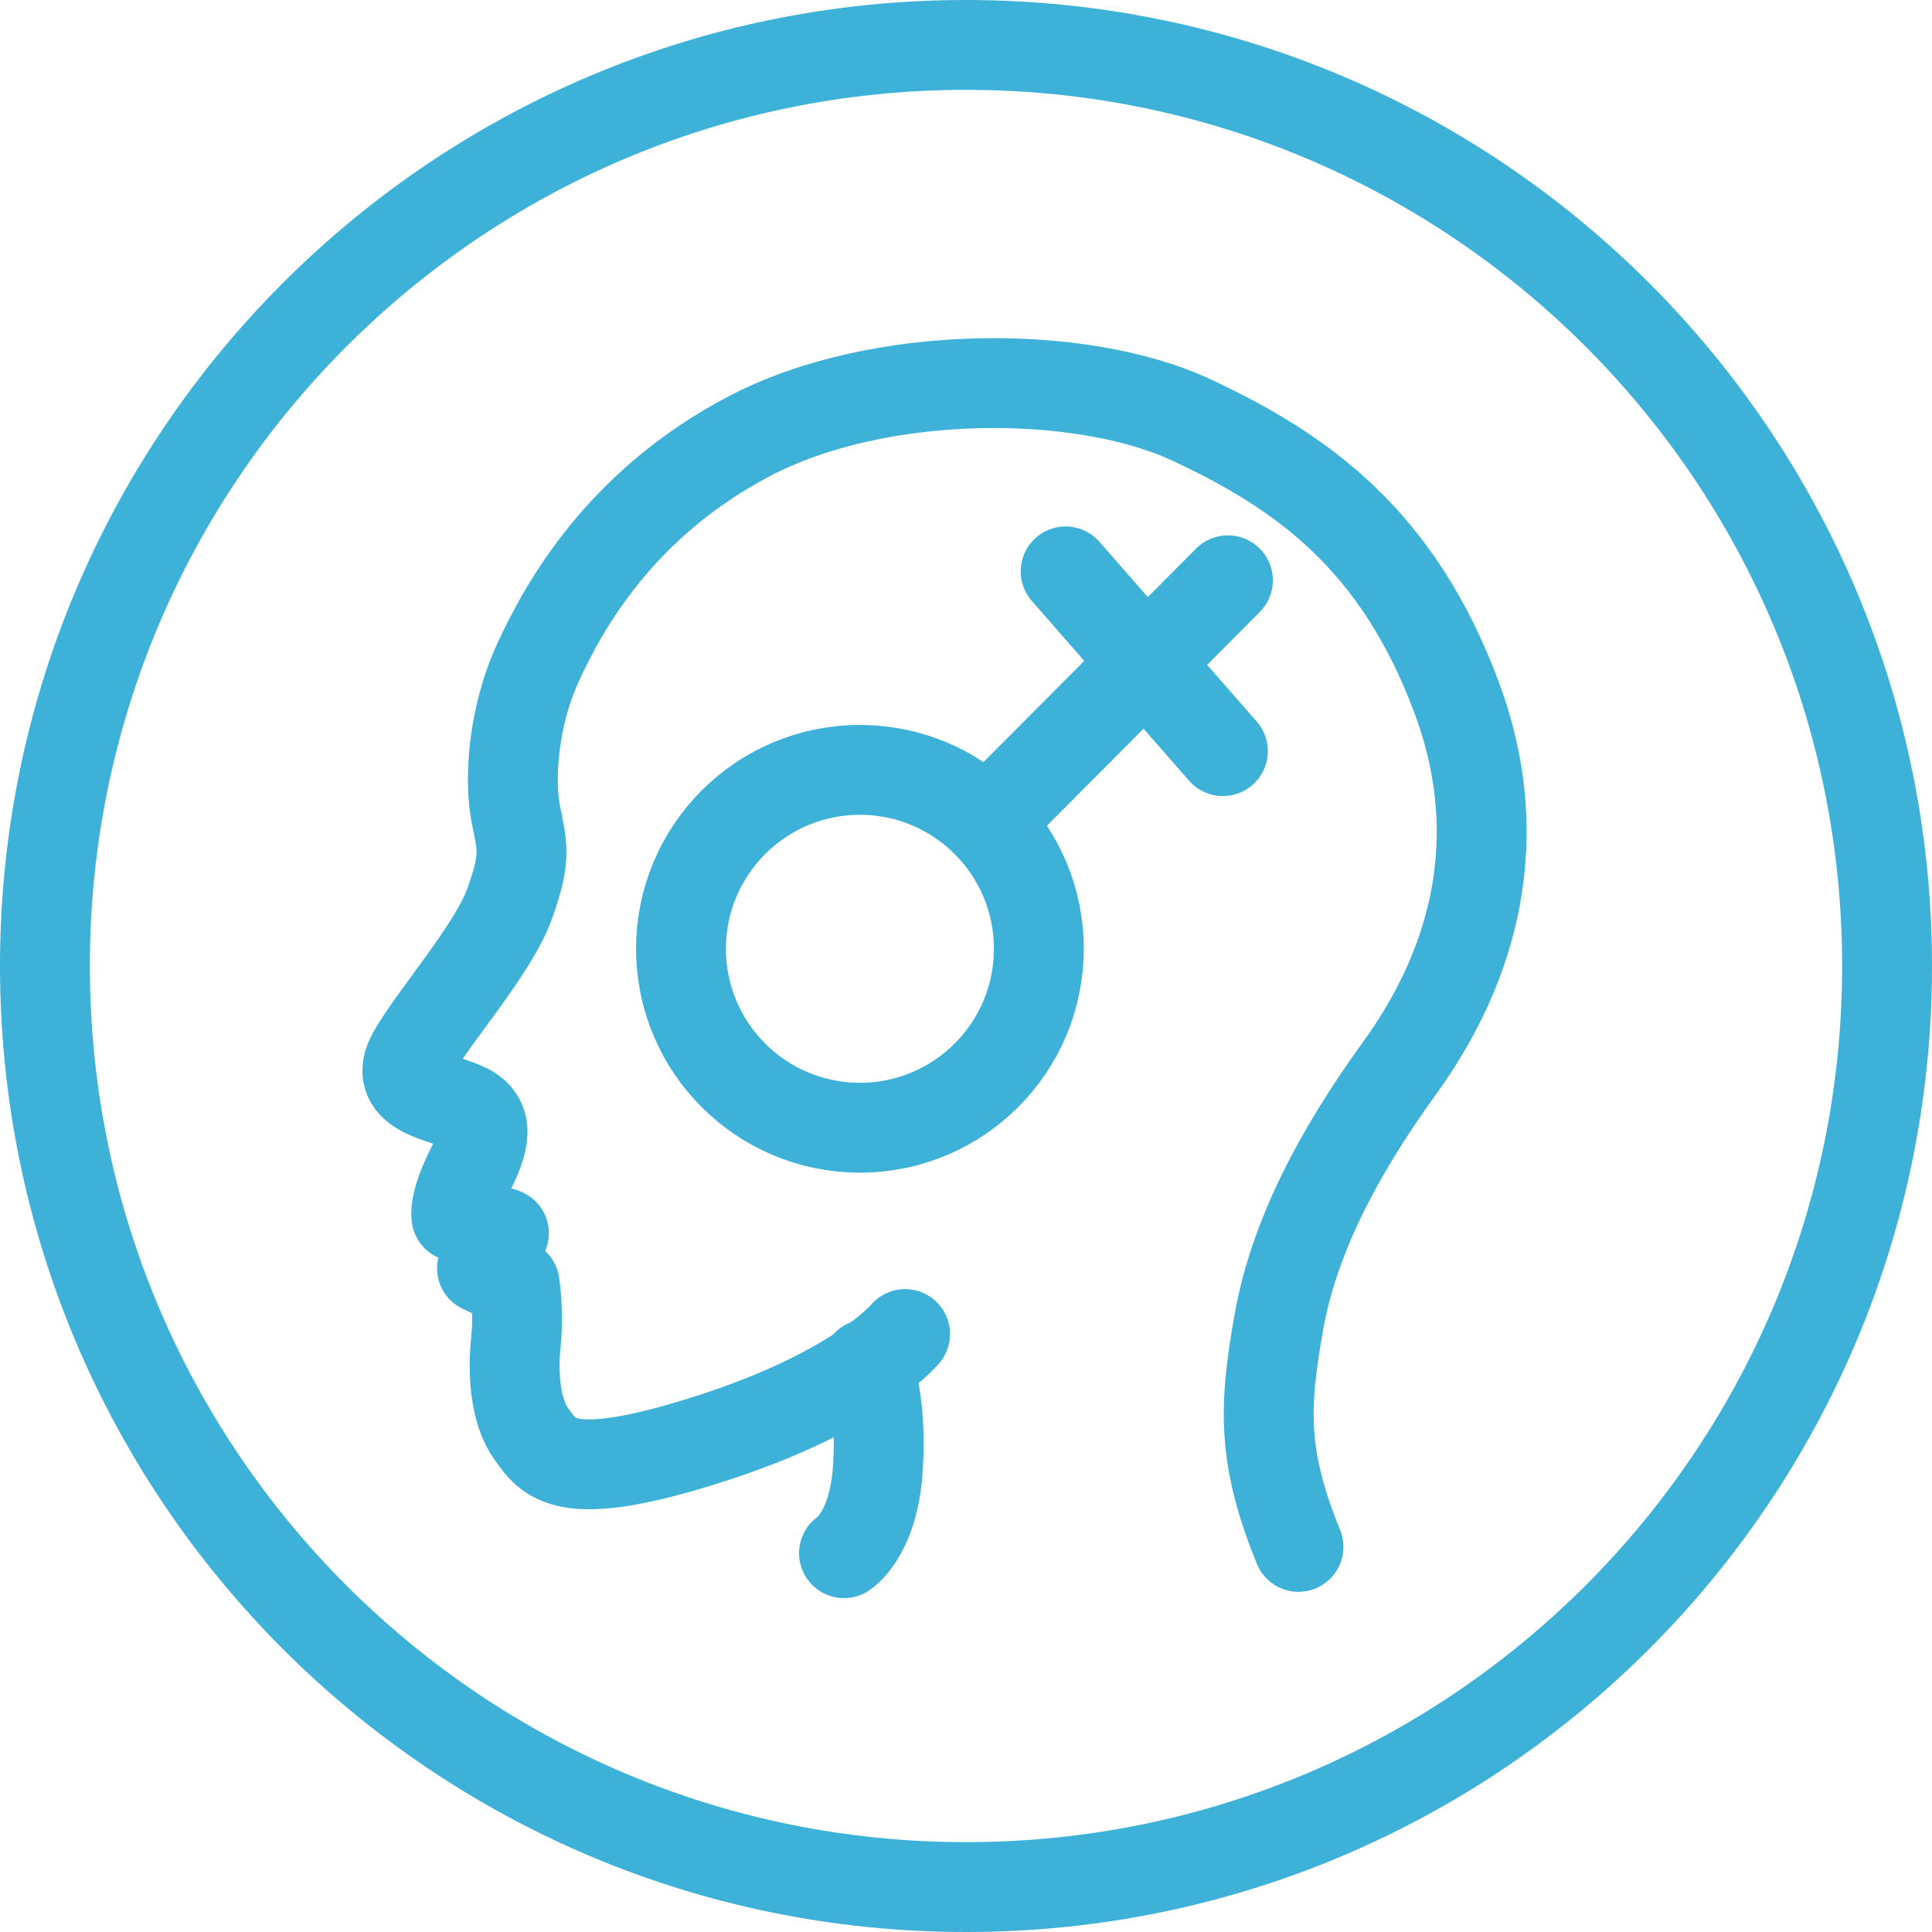 <svg width="86" height="86" viewBox="0 0 86 86" fill="none" xmlns="http://www.w3.org/2000/svg">
<path d="M38.278 50.199C42.676 50.199 46.242 46.633 46.242 42.235C46.242 37.836 42.676 34.27 38.278 34.27C33.879 34.27 30.314 37.836 30.314 42.235C30.314 46.633 33.879 50.199 38.278 50.199Z" stroke="#3DB1D7" stroke-width="4" stroke-miterlimit="10" stroke-linecap="round" stroke-linejoin="round"/>
<path d="M54.659 25.831L43.92 36.615" stroke="#3DB1D7" stroke-width="4" stroke-miterlimit="10" stroke-linecap="round" stroke-linejoin="round"/>
<path d="M37.569 69.138C37.569 69.138 38.859 68.335 39.068 65.476C39.187 63.853 39.094 62.023 38.581 60.732" stroke="#3DB1D7" stroke-width="4" stroke-miterlimit="10" stroke-linecap="round" stroke-linejoin="round"/>
<path d="M40.289 59.383C40.289 59.383 38.22 61.917 31.64 64.033C25.06 66.149 24.432 64.894 23.664 63.847C22.896 62.801 22.827 61.034 22.966 59.709C23.105 58.384 22.908 57.151 22.908 57.151L21.455 56.453L22.432 54.896L20.316 54.151C20.316 54.151 20.176 53.594 20.944 52.059C21.712 50.524 21.712 49.71 20.572 49.245C19.433 48.781 17.456 48.547 18.363 46.92C19.27 45.293 21.967 42.246 22.688 40.223C23.41 38.2 23.269 37.758 22.967 36.271C22.665 34.783 22.805 31.992 23.944 29.504C25.083 27.016 27.595 22.435 33.361 19.413C39.128 16.39 48.138 16.401 53.055 18.703C57.973 21.005 62.211 24.022 64.827 31.015C67.442 38.008 65.053 43.746 62.298 47.547C59.543 51.349 57.59 55.115 56.928 58.847C56.264 62.579 56.16 64.846 57.8 68.857" stroke="#3DB1D7" stroke-width="4" stroke-miterlimit="10" stroke-linecap="round" stroke-linejoin="round"/>
<path d="M43 84C65.644 84 84 65.644 84 43C84 20.356 65.644 2 43 2C20.356 2 2 20.356 2 43C2 65.644 20.356 84 43 84Z" stroke="#3DB1D7" stroke-width="4" stroke-miterlimit="10" stroke-linecap="round" stroke-linejoin="round"/>
<path d="M47.435 25.435L54.435 33.435" stroke="#3DB1D7" stroke-width="4" stroke-miterlimit="10" stroke-linecap="round" stroke-linejoin="round"/>
</svg>
